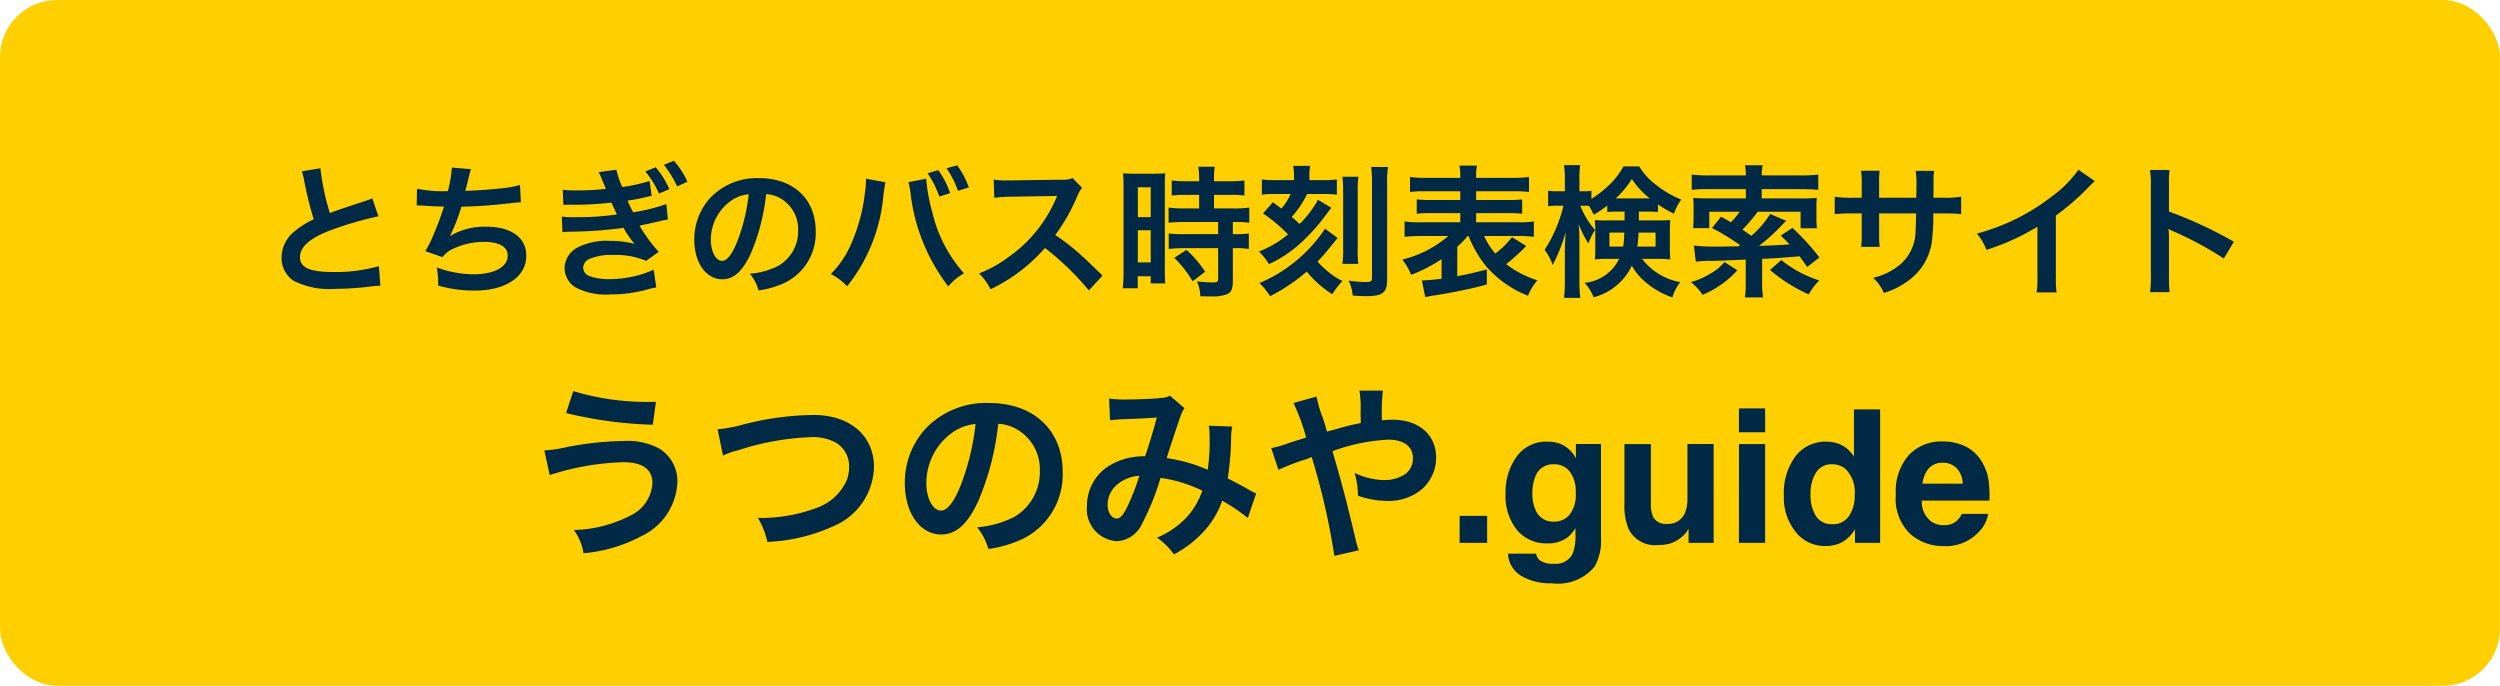 <svg xmlns="http://www.w3.org/2000/svg" width="175" height="48" viewBox="0 0 175 48">
  <g id="グループ_1035" data-name="グループ 1035" transform="translate(-560 -506)">
    <rect id="長方形_104" data-name="長方形 104" width="175" height="48" rx="4" transform="translate(560 506)" fill="#ffcf00"/>
    <path id="パス_2054" data-name="パス 2054" d="M-48.375-9.087a28.806,28.806,0,0,0,6.071.819l.221-1.6h-.364a17.821,17.821,0,0,1-5.421-.754Zm-1.144,4.342a18.177,18.177,0,0,1,5.148-.9c1.352,0,2.041.494,2.041,1.469a2.687,2.687,0,0,1-1.586,2.288A9.074,9.074,0,0,1-47.829-.9,3.713,3.713,0,0,1-47.153.728a10.641,10.641,0,0,0,4.1-1.222,4.375,4.375,0,0,0,2.47-3.731A2.676,2.676,0,0,0-41.849-6.6a4.69,4.69,0,0,0-2.457-.533,22.681,22.681,0,0,0-4.082.442,8.849,8.849,0,0,1-1.508.221ZM-37.39-6.11a4.742,4.742,0,0,1,1.04-.364A18.524,18.524,0,0,1-31.228-7.4a3.388,3.388,0,0,1,1.677.351,1.9,1.9,0,0,1,.988,1.69,2.866,2.866,0,0,1-.143.923,3.6,3.6,0,0,1-1.963,1.924,11.162,11.162,0,0,1-4.277.767,5.635,5.635,0,0,1,.663,1.677,12.212,12.212,0,0,0,4.576-1.079A4.613,4.613,0,0,0-26.821-5.3c0-2.21-1.677-3.653-4.251-3.653a20.521,20.521,0,0,0-5.174.741,9.293,9.293,0,0,1-1.521.26Zm19.266-2.223a2.841,2.841,0,0,1,1.313.39,3.221,3.221,0,0,1,1.6,2.886,3.64,3.64,0,0,1-1.807,3.25,6.909,6.909,0,0,1-2.587.715A4.147,4.147,0,0,1-18.813.429a8.5,8.5,0,0,0,2.041-.546,5.008,5.008,0,0,0,3.159-4.849c0-2.925-2.028-4.823-5.148-4.823a5.836,5.836,0,0,0-4.472,1.82,5.584,5.584,0,0,0-1.43,3.783c0,2.093,1.066,3.6,2.548,3.6,1.066,0,1.9-.767,2.639-2.444A18.807,18.807,0,0,0-18.124-8.333Zm-1.586.013a17.133,17.133,0,0,1-1.079,4.394c-.468,1.118-.91,1.664-1.339,1.664-.572,0-1.027-.845-1.027-1.911a4.352,4.352,0,0,1,1.768-3.51A3.309,3.309,0,0,1-19.71-8.32Zm9.412-.26a10.109,10.109,0,0,1,1.027-.078C-8-8.71-7.685-8.723-7.022-8.775c-.325,1.2-.481,1.69-.819,2.717a4.63,4.63,0,0,0-2.457.624A3.271,3.271,0,0,0-11.91-2.587,2.238,2.238,0,0,0-9.83-.117,2.054,2.054,0,0,0-8.049-1.352a17.319,17.319,0,0,0,1.287-3.2,9.927,9.927,0,0,1,2.925.9A5.292,5.292,0,0,1-4.994-1.729,6.113,6.113,0,0,1-7.009-.364,4.725,4.725,0,0,1-5.826.806,7.533,7.533,0,0,0-3.863-.663,6.139,6.139,0,0,0-2.446-2.951,13.275,13.275,0,0,1-.652-1.742l.585-1.716a4.59,4.59,0,0,1-.6-.312C-1.068-4-1.64-4.3-2.056-4.511a21.658,21.658,0,0,0,.234-2.756,4.215,4.215,0,0,1,.078-.871L-3.382-8.2a3.9,3.9,0,0,1,.052.689,14.121,14.121,0,0,1-.13,2.4,10.594,10.594,0,0,0-2.873-.819c.117-.4.91-2.795.975-2.951a1.94,1.94,0,0,1,.273-.546l-1.027-.884a.985.985,0,0,1-.52.156c-.481.065-1.638.117-2.418.117a7.709,7.709,0,0,1-1.313-.065Zm2.054,3.887a16.957,16.957,0,0,1-.845,2.171c-.3.585-.494.819-.741.819-.351,0-.637-.429-.637-.962a1.827,1.827,0,0,1,.494-1.248A2.572,2.572,0,0,1-8.244-4.693ZM4.886-7.787c-.117-.429-.169-.6-.273-.923a8.589,8.589,0,0,1-.455-1.534l-1.612.455A14.215,14.215,0,0,1,3.43-7.371c-.624.2-.728.221-1.261.4A7.413,7.413,0,0,1,.986-6.63l.507,1.521A15.042,15.042,0,0,1,3.17-5.772a6.082,6.082,0,0,0,.65-.234A48.926,48.926,0,0,1,5.406.91L7.122.52A3.474,3.474,0,0,1,6.927-.1c-.78-3.25-.845-3.5-1.651-6.318a13.1,13.1,0,0,1,3.9-.806c1.092,0,1.729.481,1.729,1.3a1.344,1.344,0,0,1-.533,1.105A2.607,2.607,0,0,1,8.9-4.394,4.913,4.913,0,0,1,6.823-4.9a5.73,5.73,0,0,1,.234,1.6,6.357,6.357,0,0,0,2.015.364,3.654,3.654,0,0,0,2.4-.767A2.949,2.949,0,0,0,12.53-5.967c0-1.6-1.209-2.652-3.042-2.652-.26,0-.442.013-.754.039A14.5,14.5,0,0,1,8.8-10.66H7.161A7.631,7.631,0,0,1,7.239-9.1c.013.455.013.455.013.715-.52.1-.741.156-1.1.247Zm9.289,5.9H16.1V0H14.174Zm6.614.406a1.4,1.4,0,0,0,1.073-.479A2.219,2.219,0,0,0,22.3-3.491a2.336,2.336,0,0,0-.416-1.5A1.359,1.359,0,0,0,20.77-5.5a1.313,1.313,0,0,0-1.314.9,3.174,3.174,0,0,0-.19,1.174,2.68,2.68,0,0,0,.2,1.073A1.324,1.324,0,0,0,20.789-1.485Zm-.451-5.6a2.383,2.383,0,0,1,.908.159,2.174,2.174,0,0,1,1.066,1v-1H24.07V-.355a3.676,3.676,0,0,1-.451,2.019,3.316,3.316,0,0,1-2.971,1.168,4.048,4.048,0,0,1-2.165-.521A1.92,1.92,0,0,1,17.558.755h1.968a.815.815,0,0,0,.248.457,1.529,1.529,0,0,0,.984.248A1.322,1.322,0,0,0,22.064.806,3.311,3.311,0,0,0,22.28-.6v-.444a2.206,2.206,0,0,1-.559.667,2.246,2.246,0,0,1-1.4.413A2.655,2.655,0,0,1,18.189-.9a3.785,3.785,0,0,1-.8-2.536,4.275,4.275,0,0,1,.768-2.593A2.538,2.538,0,0,1,20.338-7.084Zm7.224.165v4.17a2.183,2.183,0,0,0,.14.889.967.967,0,0,0,.971.527,1.27,1.27,0,0,0,1.27-.749,2.711,2.711,0,0,0,.178-1.073V-6.919h1.834V0H30.2V-.978q-.025.032-.127.19a1.274,1.274,0,0,1-.241.279,2.519,2.519,0,0,1-.822.521,2.8,2.8,0,0,1-.93.14,2.073,2.073,0,0,1-2.069-1.1,4.226,4.226,0,0,1-.3-1.8v-4.17Zm8-.825H33.725V-9.414H35.56Zm-1.834.825H35.56V0H33.725Zm6.138-.165a2.232,2.232,0,0,1,1.117.276,2.2,2.2,0,0,1,.793.765v-3.3h1.834V0H41.85V-.958a2.552,2.552,0,0,1-.882.9,2.477,2.477,0,0,1-1.231.279A2.571,2.571,0,0,1,37.7-.765a3.766,3.766,0,0,1-.828-2.517,4.332,4.332,0,0,1,.816-2.787A2.654,2.654,0,0,1,39.863-7.084Zm.394,5.776a1.336,1.336,0,0,0,1.168-.571,2.524,2.524,0,0,0,.4-1.479,2.268,2.268,0,0,0-.641-1.815,1.38,1.38,0,0,0-.914-.33,1.271,1.271,0,0,0-1.165.6,2.779,2.779,0,0,0-.371,1.489,2.754,2.754,0,0,0,.378,1.533A1.278,1.278,0,0,0,40.257-1.308Zm7.725-4.3a1.229,1.229,0,0,0-.974.394,1.964,1.964,0,0,0-.435,1.066h2.812A1.575,1.575,0,0,0,48.95-5.24,1.35,1.35,0,0,0,47.982-5.611Zm0-1.492a3.626,3.626,0,0,1,1.555.324A2.724,2.724,0,0,1,50.68-5.757a3.487,3.487,0,0,1,.527,1.428,9.223,9.223,0,0,1,.057,1.371H46.528a1.719,1.719,0,0,0,.654,1.46,1.54,1.54,0,0,0,.9.26,1.3,1.3,0,0,0,.908-.317,1.507,1.507,0,0,0,.336-.476h1.847a2.3,2.3,0,0,1-.641,1.25A3.141,3.141,0,0,1,48.045.229a3.509,3.509,0,0,1-2.33-.851A3.43,3.43,0,0,1,44.707-3.39a3.847,3.847,0,0,1,.911-2.755A3.114,3.114,0,0,1,47.982-7.1Z" transform="translate(648 544)" fill="#002946"/>
    <path id="パス_2053" data-name="パス 2053" d="M-66.87-8.01a4.251,4.251,0,0,1,.16.65,25.48,25.48,0,0,0,.67,2.71,6.173,6.173,0,0,0-1.36.86A2.348,2.348,0,0,0-68.29-2a1.893,1.893,0,0,0,.87,1.67,5.6,5.6,0,0,0,2.9.55A21.133,21.133,0,0,0-62.18.07,6.234,6.234,0,0,1-61.37,0l-.11-1.37a10.948,10.948,0,0,1-3.23.41C-66.32-.96-67-1.27-67-2s.73-1.36,2.19-1.9a24.434,24.434,0,0,1,3.3-.96l-.43-1.26a2.737,2.737,0,0,1-.38.15c-1.94.64-1.94.64-2.59.88a16.8,16.8,0,0,1-.66-3.13Zm8.04,2.39h.08c.08,0,.18,0,.32.01.53.04.98.06,1.51.07a22.642,22.642,0,0,1-.84,2.22,6.723,6.723,0,0,1-.47.9l1.21.42a1.7,1.7,0,0,1,.73-.58,5.056,5.056,0,0,1,2.15-.49c1.08,0,1.68.34,1.68.96,0,.8-.94,1.31-2.39,1.31a7.609,7.609,0,0,1-2.58-.48,5.692,5.692,0,0,1,.1,1.27,9.135,9.135,0,0,0,2.55.35c2.19,0,3.62-.96,3.62-2.44,0-1.27-1.05-2.03-2.81-2.03a4.651,4.651,0,0,0-2.52.65V-3.5a13.3,13.3,0,0,0,.79-2.03c1.25-.03,2.13-.1,3.58-.26.26-.03.35-.04.58-.05l-.06-1.21a6.822,6.822,0,0,1-1.28.23c-.66.08-1.79.16-2.55.18.06-.19.06-.19.24-.94a5.589,5.589,0,0,1,.16-.58l-1.34-.11a8.58,8.58,0,0,1-.28,1.65,9.2,9.2,0,0,1-2.16-.17Zm16.3-1.71a11.42,11.42,0,0,1-1.91.42,5.684,5.684,0,0,1-.41-1.21l-1.25.17a1.875,1.875,0,0,1,.16.32c.12.3.19.45.32.77l.03.08a17.538,17.538,0,0,1-2.06.11,8.389,8.389,0,0,1-.96-.04l.05,1.06a5.68,5.68,0,0,1,.68-.02,21.047,21.047,0,0,0,2.68-.15c.09.19.11.25.21.46s.12.26.18.37a18.423,18.423,0,0,1-2.83.19,5.927,5.927,0,0,1-1.03-.04l.04,1.09c.17-.02.23-.02.41-.03a29.739,29.739,0,0,0,3.87-.27,6.139,6.139,0,0,0,.77,1.12,6.891,6.891,0,0,0-1.73-.21,4.458,4.458,0,0,0-2.33.5,1.67,1.67,0,0,0-.84,1.39A1.611,1.611,0,0,0-47.71.12a4.572,4.572,0,0,0,2.44.49A9.628,9.628,0,0,0-42.71.27l.17-.05c.1-.02.17-.04.21-.05.1-.02.15-.03.27-.05l-.18-1.24a7.59,7.59,0,0,1-3.08.66,3.9,3.9,0,0,1-1.43-.22.659.659,0,0,1-.43-.58.721.721,0,0,1,.43-.61,3.858,3.858,0,0,1,1.68-.28,5.378,5.378,0,0,1,2.3.41l.88-.63A10.628,10.628,0,0,1-43.23-4.2l.1-.03.63-.13.69-.16c.26-.06.41-.09.56-.11l-.1-1.09a12.294,12.294,0,0,1-2.33.58,9.006,9.006,0,0,1-.39-.82,11.188,11.188,0,0,0,1.23-.23c.12-.03.21-.05.24-.06a2.193,2.193,0,0,0,.22-.04Zm-.3-.67a6.529,6.529,0,0,1,.96,1.55l.73-.31a6.445,6.445,0,0,0-.96-1.53Zm2.95.72a5.757,5.757,0,0,0-.95-1.47l-.7.29a7.214,7.214,0,0,1,.93,1.51Zm5.51.87a2.186,2.186,0,0,1,1.01.3,2.477,2.477,0,0,1,1.23,2.22,2.8,2.8,0,0,1-1.39,2.5,5.314,5.314,0,0,1-1.99.55A3.19,3.19,0,0,1-34.9.33a6.538,6.538,0,0,0,1.57-.42A3.852,3.852,0,0,0-30.9-3.82c0-2.25-1.56-3.71-3.96-3.71a4.489,4.489,0,0,0-3.44,1.4,4.3,4.3,0,0,0-1.1,2.91c0,1.61.82,2.77,1.96,2.77.82,0,1.46-.59,2.03-1.88A14.467,14.467,0,0,0-34.37-6.41Zm-1.22.01a13.179,13.179,0,0,1-.83,3.38c-.36.86-.7,1.28-1.03,1.28-.44,0-.79-.65-.79-1.47a3.348,3.348,0,0,1,1.36-2.7A2.546,2.546,0,0,1-35.59-6.4Zm8.21-1.09v.14a7.338,7.338,0,0,1-.09.97,12.161,12.161,0,0,1-.94,3.43A6.739,6.739,0,0,1-29.84-.82,4.327,4.327,0,0,1-28.7.04a11.818,11.818,0,0,0,2.54-6.38l.03-.24.05-.29.02-.17a1.153,1.153,0,0,1,.05-.2Zm2.97.24a4.2,4.2,0,0,1,.14.72A13.252,13.252,0,0,0-21.62.05a4.116,4.116,0,0,1,1.1-.92,9.686,9.686,0,0,1-2.23-4.32,12.389,12.389,0,0,1-.42-2.3Zm1.34-.62a6.562,6.562,0,0,1,.82,1.63l.76-.24a5.964,5.964,0,0,0-.83-1.61Zm2.89.99A5.918,5.918,0,0,0-21-8.43l-.74.21a6.868,6.868,0,0,1,.8,1.58Zm9.36,6.17c-1.21-1.17-1.21-1.17-1.46-1.39a15.5,15.5,0,0,0-1.85-1.45,13.244,13.244,0,0,0,1.56-2.76,1.923,1.923,0,0,1,.32-.54l-.66-.68a2.166,2.166,0,0,1-.89.11l-3.52.05h-.24a4.376,4.376,0,0,1-.88-.06l.04,1.28a7.881,7.881,0,0,1,1.09-.08c3.15-.05,3.15-.05,3.31-.06l-.11.26a9.639,9.639,0,0,1-3.36,4.07,8.256,8.256,0,0,1-2,1.1A4.012,4.012,0,0,1-18.66.25a11.884,11.884,0,0,0,3.81-2.89A19.223,19.223,0,0,1-11.78.33Zm6.76-5.65v.95H-5.09A7.692,7.692,0,0,1-6.2-5.47v1.06c.31-.03.68-.05,1.1-.05h2.37v.85H-5.1a7.421,7.421,0,0,1-1.09-.05v1.09a8.956,8.956,0,0,1,1.07-.06h2.39V-.5c0,.22-.06.27-.37.27A8.909,8.909,0,0,1-4.22-.31,2.578,2.578,0,0,1-3.98.74c.69.01.69.01.78.01A2.8,2.8,0,0,0-2.1.59c.3-.14.4-.38.4-.96V-2.63h.13a5.437,5.437,0,0,1,.99.06V-3.66a6.1,6.1,0,0,1-.99.05H-1.7v-.85h.17a6.5,6.5,0,0,1,.98.05V-5.47a7.381,7.381,0,0,1-1.09.06H-3.02v-.95h1.1a7.254,7.254,0,0,1,1.03.05V-7.37a7.373,7.373,0,0,1-1.04.06H-3.02v-.27a5.316,5.316,0,0,1,.05-.75H-4.12a4.469,4.469,0,0,1,.06.75v.27h-.88a7.275,7.275,0,0,1-1.04-.06v1.06a8.468,8.468,0,0,1,1.07-.05ZM-9.35-1.01A9.11,9.11,0,0,1-9.41.18h1.05V-.66h.91v.5h1.02c-.02-.25-.03-.47-.03-1V-6.88a7.5,7.5,0,0,1,.03-.99c-.24.02-.42.03-.87.03H-8.51a8.663,8.663,0,0,1-.88-.03,9.375,9.375,0,0,1,.04,1.01Zm1-5.88h.9V-4.8h-.9Zm0,3.01h.9v2.25h-.9Zm4.71,2.9A7.674,7.674,0,0,0-4.95-2.51l-.85.56A7.639,7.639,0,0,1-4.52-.31ZM4.25-6.02a.642.642,0,0,0-.07.16c-.01.01-.01.02-.16.25A7.841,7.841,0,0,1,2.97-4.32c-.27-.26-.3-.28-.55-.49A7.093,7.093,0,0,0,3.5-6.42H4.65a6.6,6.6,0,0,1,.93.05V-7.44a7.674,7.674,0,0,1-1.04.05H3.66v-.28a3.618,3.618,0,0,1,.05-.72H2.52a3.557,3.557,0,0,1,.06.73v.27H1.34A6.866,6.866,0,0,1,.33-7.44v1.07a5.477,5.477,0,0,1,.89-.05H2.34A3.573,3.573,0,0,1,1.69-5.4c-.24-.19-.29-.23-.59-.44l-.69.78A10.61,10.61,0,0,1,2.16-3.59,7.376,7.376,0,0,1,.12-2.39a4.205,4.205,0,0,1,.71.88A8.8,8.8,0,0,0,3.11-3.04,13.716,13.716,0,0,0,4.86-5.02c.06-.08.22-.29.23-.3.07-.08.07-.08.11-.13Zm.5,2.03a10.2,10.2,0,0,1-2.09,2.3A9.885,9.885,0,0,1,.16-.19,5.419,5.419,0,0,1,.91.73,12.461,12.461,0,0,0,3.47-.99,7.576,7.576,0,0,0,5.26.6a5.758,5.758,0,0,1,.71-.93,5.084,5.084,0,0,1-1.23-.85,3.611,3.611,0,0,1-.51-.52,9.4,9.4,0,0,0,.72-.8c.47-.58.53-.66.69-.84ZM5.97-7.63a8.691,8.691,0,0,1,.05,1.02V-2.6a7.031,7.031,0,0,1-.05,1.07H7.08a6.781,6.781,0,0,1-.04-1.06V-6.62a6.384,6.384,0,0,1,.05-1.01Zm2.01-.68a8.372,8.372,0,0,1,.06,1.2V-.56c0,.26-.08.3-.49.3A7.548,7.548,0,0,1,6.4-.36,2.9,2.9,0,0,1,6.69.69c.45.03.65.04.92.04C8.8.73,9.1.5,9.1-.45V-7.13a6.829,6.829,0,0,1,.06-1.18ZM14.8-3.48a8.121,8.121,0,0,0,1.18,2.06A7.443,7.443,0,0,0,18.96.7a3.787,3.787,0,0,1,.66-1.08,6.987,6.987,0,0,1-2.19-1.13,13.686,13.686,0,0,0,1.18-1.04l.23-.23-1-.62a6.082,6.082,0,0,1-1.17,1.15,5.014,5.014,0,0,1-.78-1.23h2.33a9.638,9.638,0,0,1,1.15.06V-4.5a6.5,6.5,0,0,1-1.15.06H15.33v-.64h2.11a9.794,9.794,0,0,1,1.11.04v-1A9.348,9.348,0,0,1,17.44-6H15.33v-.61h2.58a7.808,7.808,0,0,1,1.12.05V-7.61a8.8,8.8,0,0,1-1.19.06H15.33a3.783,3.783,0,0,1,.06-.86H14.16a3.835,3.835,0,0,1,.06.86H11.87a8.874,8.874,0,0,1-1.17-.06v1.05a7.723,7.723,0,0,1,1.12-.05h2.4V-6H12.27a9.478,9.478,0,0,1-1.1-.04v1a9.7,9.7,0,0,1,1.1-.04h1.95v.64H11.48a6.7,6.7,0,0,1-1.16-.06v1.08a9.878,9.878,0,0,1,1.17-.06h1.89a7.734,7.734,0,0,1-3.22,1.65,4.262,4.262,0,0,1,.62,1.07,10.8,10.8,0,0,0,2.13-1.1V-.49a12.642,12.642,0,0,1-1.38.12L11.77.8c.09-.02.28-.06.48-.1.23-.03.23-.03.47-.07.55-.09.59-.1,1.27-.23C15.1.17,15.33.12,16.08-.09V-1.14c-.88.23-1.3.33-2.07.47V-2.73a6.124,6.124,0,0,0,.73-.75ZM25.72-5.19v.62H24.5a6.245,6.245,0,0,1-.86-.03c.02.25.03.41.03.69v1.43c0,.23-.01.38-.03.64a8.191,8.191,0,0,1,.92-.04h.78A3.009,3.009,0,0,1,22.92-.2,2.941,2.941,0,0,1,23.55.81,4.113,4.113,0,0,0,26.23-1.4a4.086,4.086,0,0,0,.84,1.05,5.835,5.835,0,0,0,2,1.17,3.121,3.121,0,0,1,.55-1.07,4.3,4.3,0,0,1-2.67-1.63h1.03a8.344,8.344,0,0,1,.94.04c-.02-.28-.03-.42-.03-.76V-3.83c0-.26.01-.47.03-.77-.26.02-.47.03-.88.03H26.72v-.62h.53c.4,0,.58.01.81.03v-.53a8.924,8.924,0,0,0,1.11.65,3.9,3.9,0,0,1,.52-.99,6.82,6.82,0,0,1-1.76-1.03,4.355,4.355,0,0,1-1.18-1.29H25.64a5.377,5.377,0,0,1-1.17,1.46,7.726,7.726,0,0,1-1.07.81v-.57a2.768,2.768,0,0,1-.54.04h-.3V-7.4a7.153,7.153,0,0,1,.05-1.04H21.48a6.516,6.516,0,0,1,.06,1.05v.78h-.5a3.91,3.91,0,0,1-.67-.04v1.09a3.985,3.985,0,0,1,.67-.04h.4a9.754,9.754,0,0,1-1.32,3.09,3.642,3.642,0,0,1,.57,1.07c.24-.5.38-.8.42-.91a11.716,11.716,0,0,0,.49-1.41c-.04.48-.06.98-.06,1.31V-.38A10.147,10.147,0,0,1,21.48.85h1.14a9.921,9.921,0,0,1-.06-1.23V-2.97c0-.59-.02-1.03-.05-1.33a7.761,7.761,0,0,0,.68,1.35,4.181,4.181,0,0,1,.46-.95,5.886,5.886,0,0,1-1.03-1.7h.26c.12,0,.19,0,.35.01a4.45,4.45,0,0,1,.33.62,7.206,7.206,0,0,0,.95-.64v.45c.27-.02.41-.03.81-.03ZM25.7-3.72a6.317,6.317,0,0,1-.08.98h-.96v-.98Zm2.19,0v.98H26.61a7.491,7.491,0,0,0,.09-.98ZM25.32-6.11H25.1a6.582,6.582,0,0,0,1.13-1.36,5.651,5.651,0,0,0,1.26,1.36H25.32Zm5.39,4.43a6.882,6.882,0,0,1,1.04-.06c.43,0,.44,0,2.45-.09V-.19A5.483,5.483,0,0,1,34.14.82h1.28a5.471,5.471,0,0,1-.07-1.01V-1.88c.89-.04.89-.04,2.62-.18.16.22.26.36.53.75l.86-.67a17.042,17.042,0,0,0-1.89-2.07l-.82.54c.31.3.42.41.62.62-1.18.07-1.36.08-2.14.1a12.7,12.7,0,0,0,1.59-1.44c.14-.14.22-.22.32-.31l-1.13-.48a6.6,6.6,0,0,1-1.32,1.53c-.31-.23-.38-.27-.62-.43a11.677,11.677,0,0,0,1.07-1.26h3v1.16h1.15a4.866,4.866,0,0,1-.04-.71v-.76a5.391,5.391,0,0,1,.03-.66,10.379,10.379,0,0,1-1.07.04H35.32v-.65h2.75c.52,0,.92.02,1.21.05V-7.78a9.276,9.276,0,0,1-1.23.06H35.32v-.06a2.815,2.815,0,0,1,.07-.65H34.15a3.573,3.573,0,0,1,.06.65v.06H31.64a9.207,9.207,0,0,1-1.22-.06v1.07a9.406,9.406,0,0,1,1.21-.05h2.58v.65H31.58c-.41,0-.69-.01-1.06-.04a6.366,6.366,0,0,1,.03.71v.72a5.221,5.221,0,0,1-.04.69h1.14V-5.18h2.13a5.657,5.657,0,0,1-.62.74c-.21-.13-.35-.21-.69-.39l-.63.79a16.838,16.838,0,0,1,1.97,1.2l-.1.08c-1.15.02-1.15.02-1.39.02a13.241,13.241,0,0,1-1.75-.07Zm2,.02a3.265,3.265,0,0,1-.91.77,5.534,5.534,0,0,1-1.44.64,3.557,3.557,0,0,1,.82.89,7.011,7.011,0,0,0,2.44-1.72Zm3.19.56A11.455,11.455,0,0,0,38.61.61a4.356,4.356,0,0,1,.74-.98A8.058,8.058,0,0,1,36.69-1.8Zm7.64-5.06V-7.19a5,5,0,0,1,.04-.86H42.27a5.329,5.329,0,0,1,.05.89v1h-.59a7.1,7.1,0,0,1-1.3-.07v1.22a10.173,10.173,0,0,1,1.28-.05h.61v1.48a6.584,6.584,0,0,1-.04.86h1.3a6.156,6.156,0,0,1-.04-.84v-1.5h2.59c-.02.69-.02.93-.04,1.16a3.123,3.123,0,0,1-1.06,2.4,4.644,4.644,0,0,1-1.91.95A2.971,2.971,0,0,1,43.87.51,5.558,5.558,0,0,0,45.82-.54a4,4,0,0,0,1.44-2.87,12.123,12.123,0,0,0,.07-1.65H48a10.173,10.173,0,0,1,1.28.05V-6.23a7.1,7.1,0,0,1-1.3.07h-.64c.01-.6.01-.6.01-1.21a3.693,3.693,0,0,1,.04-.67H46.1a6.373,6.373,0,0,1,.05,1.11v.32l-.01.45ZM57.49-8.12a8,8,0,0,1-1.86,1.87,14.6,14.6,0,0,1-5.25,2.6,3.761,3.761,0,0,1,.67,1.14,16.2,16.2,0,0,0,3.57-1.62V-.61A5.624,5.624,0,0,1,54.56.47h1.4a7.565,7.565,0,0,1-.05-1.11V-4.91a17.684,17.684,0,0,0,2.36-2.06,4.119,4.119,0,0,1,.37-.35ZM63.87.45a10.993,10.993,0,0,1-.04-1.11V-3.3a5.17,5.17,0,0,0-.04-.68,3.231,3.231,0,0,0,.34.17A23.659,23.659,0,0,1,67.67-1.9l.7-1.18a29.379,29.379,0,0,0-4.54-2.11V-7.05a6.7,6.7,0,0,1,.04-1.05H62.5a6.428,6.428,0,0,1,.06,1.02V-.67A6.737,6.737,0,0,1,62.5.45Z" transform="translate(648 526)" fill="#002946"/>
  </g>
</svg>
